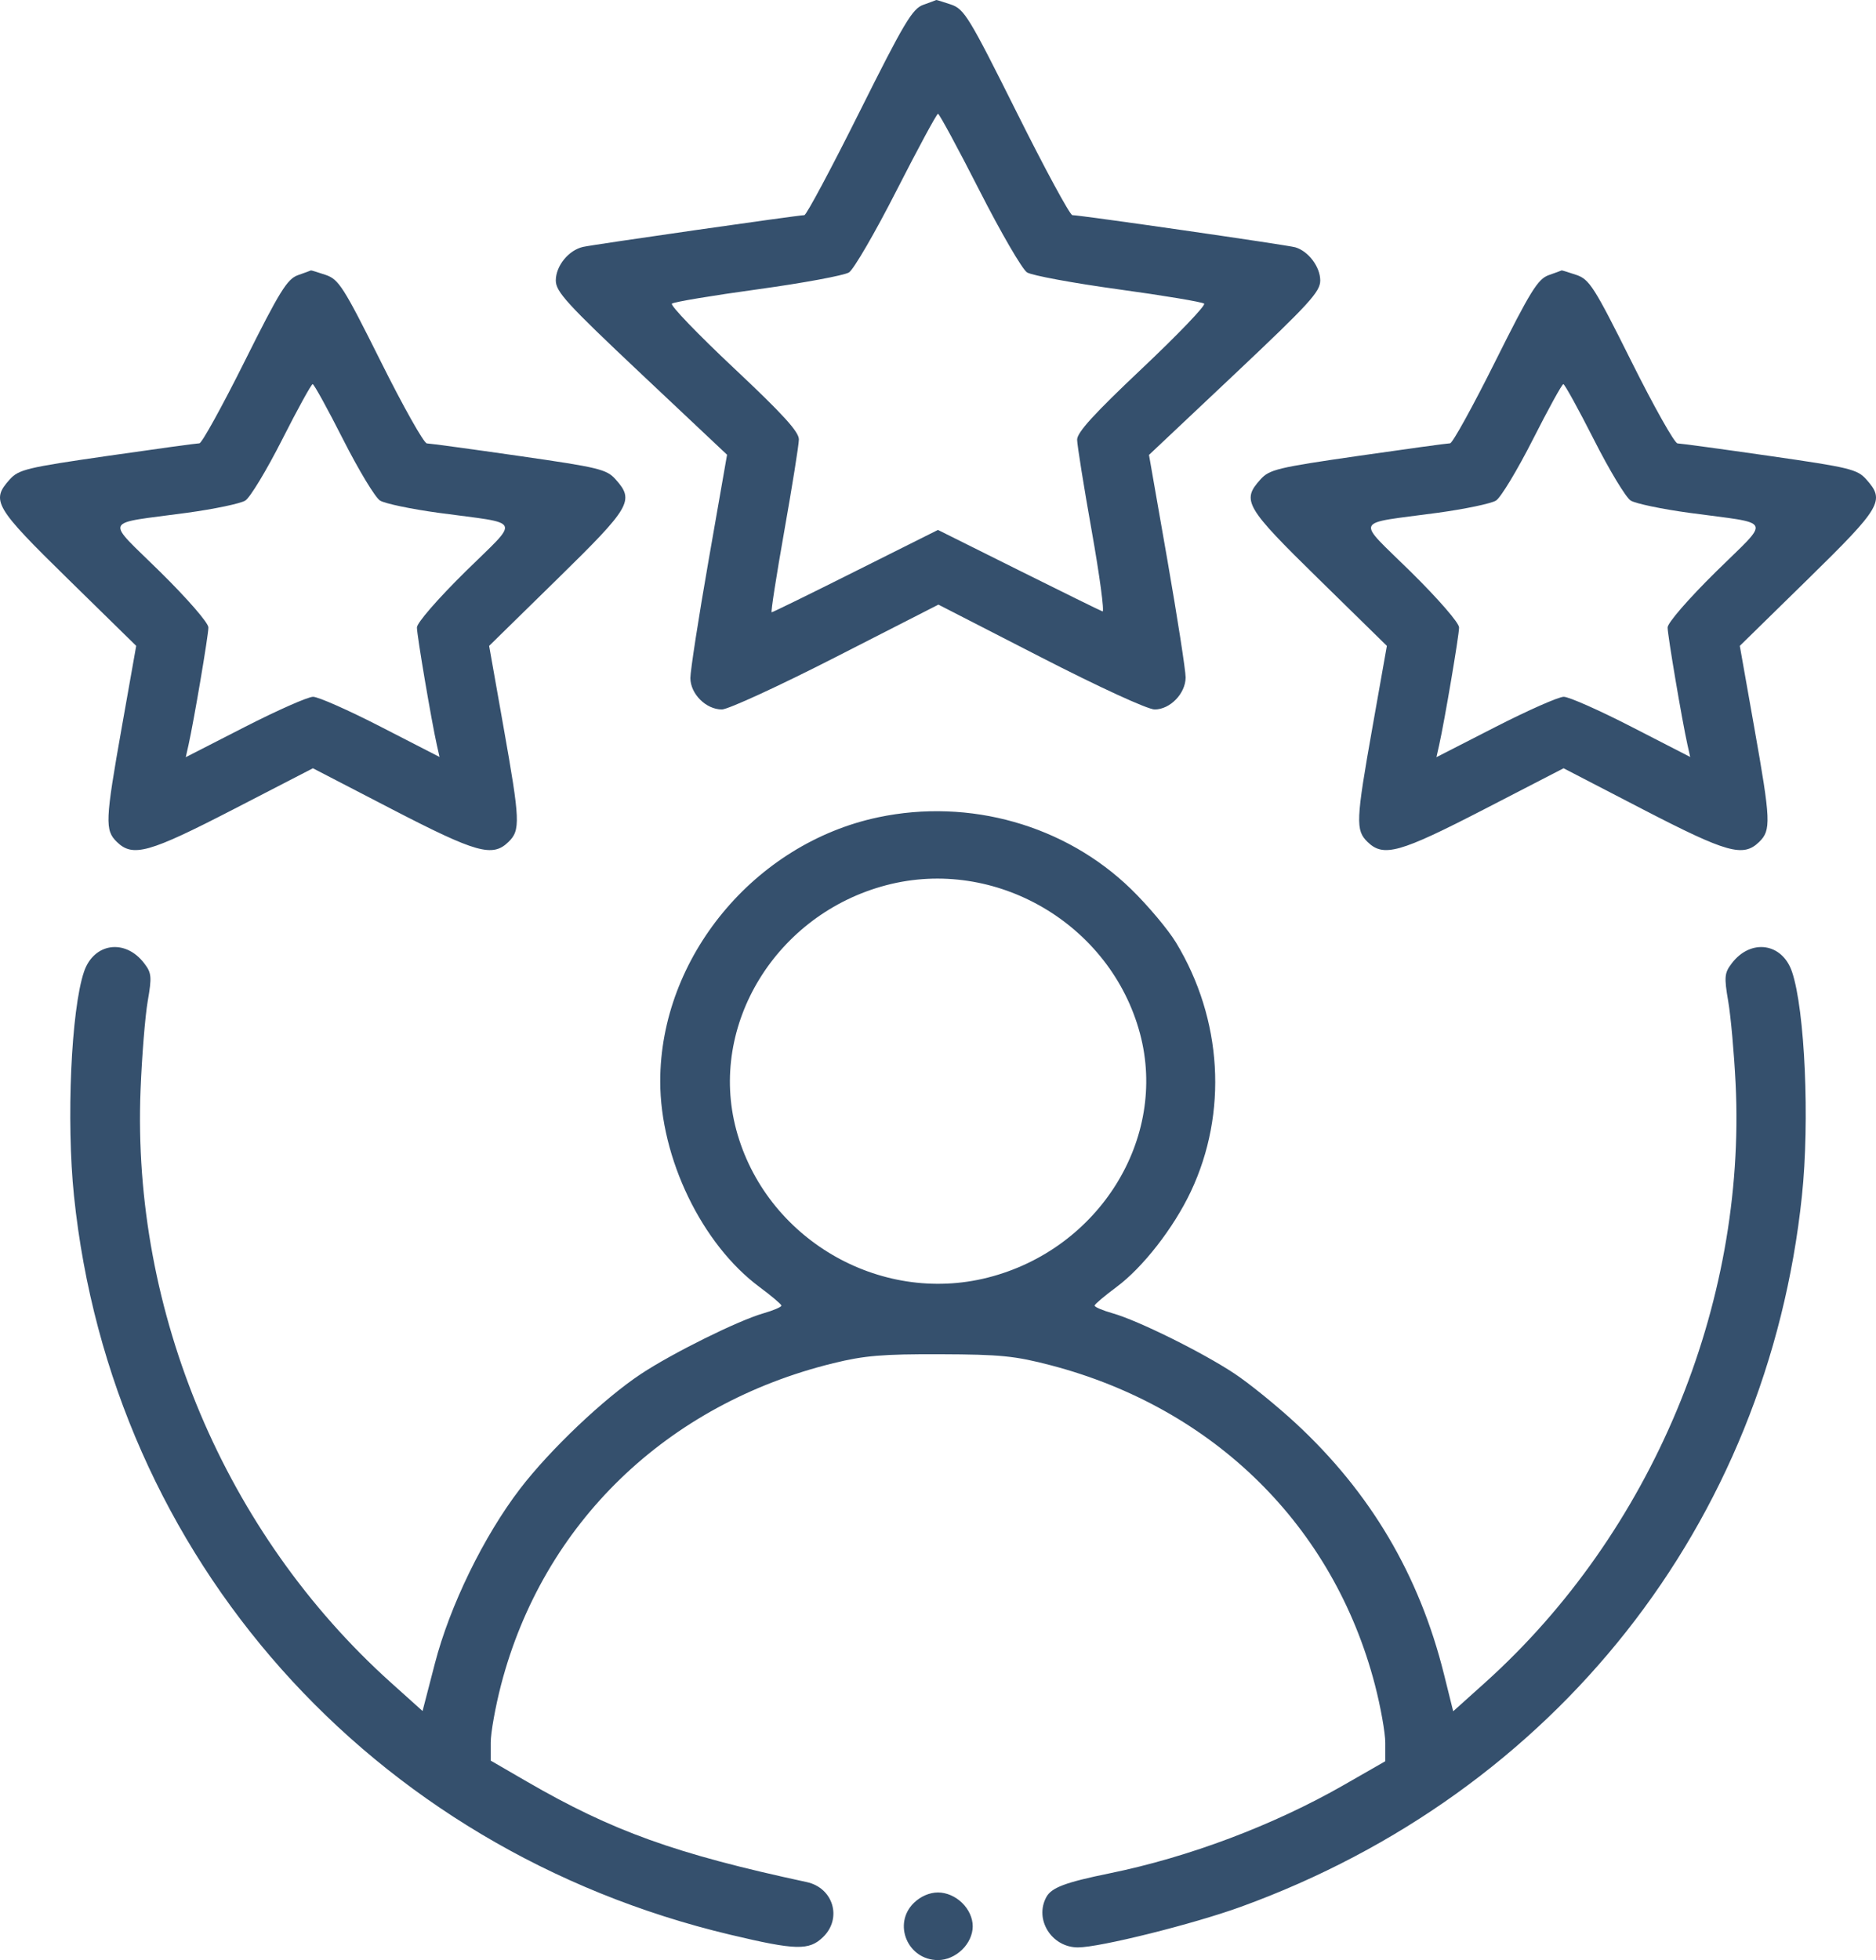 <svg width="45" height="47" viewBox="0 0 45 47" fill="none" xmlns="http://www.w3.org/2000/svg">
<path fill-rule="evenodd" clip-rule="evenodd" d="M22.148 0.115C21.886 0.207 21.688 0.54 20.614 2.69C19.936 4.048 19.342 5.159 19.294 5.159C19.151 5.159 14.239 5.863 13.987 5.92C13.64 5.998 13.334 6.374 13.332 6.723C13.331 6.994 13.592 7.28 15.385 8.969L17.44 10.904L16.999 13.426C16.756 14.814 16.559 16.089 16.56 16.26C16.563 16.641 16.936 17.012 17.316 17.012C17.465 17.012 18.694 16.447 20.048 15.755L22.51 14.498L24.96 15.755C26.38 16.484 27.531 17.012 27.697 17.012C28.067 17.012 28.437 16.631 28.44 16.246C28.441 16.082 28.244 14.815 28.002 13.428L27.561 10.908L29.616 8.971C31.412 7.277 31.671 6.994 31.669 6.723C31.667 6.397 31.385 6.023 31.071 5.93C30.886 5.875 25.92 5.159 25.723 5.159C25.665 5.159 25.064 4.049 24.387 2.692C23.245 0.406 23.13 0.216 22.812 0.109C22.623 0.045 22.464 -0.004 22.459 0C22.453 0.005 22.313 0.056 22.148 0.115ZM21.508 4.563C20.994 5.573 20.479 6.459 20.365 6.532C20.25 6.605 19.266 6.787 18.177 6.937C17.089 7.086 16.161 7.241 16.117 7.281C16.072 7.321 16.74 8.015 17.601 8.824C18.78 9.931 19.166 10.355 19.163 10.538C19.161 10.672 19.003 11.659 18.813 12.732C18.623 13.805 18.486 14.682 18.51 14.682C18.534 14.682 19.441 14.238 20.526 13.694L22.499 12.707L24.429 13.669C25.491 14.198 26.399 14.645 26.447 14.661C26.495 14.677 26.379 13.811 26.188 12.736C25.997 11.661 25.839 10.675 25.837 10.545C25.834 10.37 26.245 9.92 27.399 8.831C28.26 8.018 28.928 7.321 28.884 7.281C28.839 7.241 27.912 7.086 26.823 6.937C25.735 6.787 24.75 6.605 24.636 6.532C24.521 6.459 24.006 5.573 23.492 4.563C22.978 3.554 22.531 2.728 22.5 2.728C22.469 2.728 22.023 3.554 21.508 4.563ZM7.147 6.598C6.889 6.69 6.709 6.981 5.867 8.667C5.328 9.747 4.84 10.63 4.783 10.63C4.725 10.63 3.731 10.766 2.574 10.933C0.641 11.212 0.45 11.258 0.234 11.496C-0.223 12.003 -0.134 12.156 1.634 13.887L3.267 15.487L2.921 17.44C2.523 19.682 2.513 19.907 2.804 20.189C3.186 20.561 3.571 20.453 5.602 19.405L7.506 18.422L9.404 19.405C11.429 20.453 11.814 20.562 12.196 20.189C12.487 19.907 12.477 19.682 12.079 17.44L11.733 15.487L13.366 13.887C15.135 12.155 15.223 12.004 14.766 11.494C14.55 11.253 14.368 11.209 12.448 10.933C11.302 10.768 10.308 10.633 10.239 10.632C10.169 10.631 9.672 9.748 9.134 8.669C8.238 6.874 8.126 6.699 7.812 6.592C7.623 6.528 7.464 6.48 7.458 6.484C7.453 6.488 7.313 6.54 7.147 6.598ZM37.148 6.598C36.889 6.69 36.709 6.981 35.867 8.667C35.328 9.747 34.841 10.63 34.783 10.63C34.725 10.63 33.731 10.766 32.574 10.933C30.641 11.212 30.45 11.258 30.235 11.496C29.777 12.003 29.866 12.156 31.634 13.887L33.267 15.487L32.921 17.44C32.523 19.682 32.514 19.907 32.804 20.189C33.186 20.561 33.571 20.453 35.602 19.405L37.506 18.422L39.404 19.405C41.429 20.453 41.814 20.562 42.197 20.189C42.487 19.907 42.477 19.682 42.079 17.44L41.733 15.487L43.367 13.887C45.135 12.155 45.223 12.004 44.766 11.494C44.55 11.253 44.368 11.209 42.448 10.933C41.302 10.768 40.308 10.633 40.239 10.632C40.169 10.631 39.672 9.748 39.134 8.669C38.238 6.874 38.126 6.699 37.812 6.592C37.623 6.528 37.464 6.48 37.459 6.484C37.453 6.488 37.313 6.54 37.148 6.598ZM6.768 10.541C6.397 11.272 6 11.93 5.885 12.002C5.771 12.075 5.138 12.207 4.479 12.297C2.434 12.576 2.512 12.401 3.844 13.714C4.504 14.365 5 14.937 4.999 15.046C4.999 15.236 4.651 17.284 4.522 17.863L4.456 18.156L5.871 17.432C6.649 17.034 7.387 16.708 7.51 16.708C7.634 16.708 8.367 17.033 9.139 17.43L10.543 18.151L10.478 17.861C10.349 17.284 10.001 15.235 10.001 15.046C10 14.937 10.496 14.365 11.156 13.714C12.488 12.401 12.566 12.576 10.521 12.297C9.862 12.207 9.229 12.075 9.115 12.002C9 11.93 8.603 11.272 8.232 10.541C7.862 9.81 7.532 9.211 7.5 9.211C7.468 9.211 7.138 9.81 6.768 10.541ZM36.768 10.541C36.397 11.272 36 11.93 35.886 12.002C35.771 12.075 35.138 12.207 34.479 12.297C32.434 12.576 32.512 12.401 33.844 13.714C34.504 14.365 35 14.937 34.999 15.046C34.999 15.236 34.651 17.284 34.522 17.863L34.456 18.156L35.871 17.432C36.649 17.034 37.387 16.708 37.51 16.708C37.634 16.708 38.367 17.033 39.139 17.43L40.543 18.151L40.478 17.861C40.349 17.284 40.002 15.235 40.001 15.046C40.001 14.937 40.496 14.365 41.156 13.714C42.488 12.401 42.566 12.576 40.521 12.297C39.862 12.207 39.229 12.075 39.115 12.002C39 11.93 38.603 11.272 38.233 10.541C37.862 9.81 37.532 9.211 37.5 9.211C37.468 9.211 37.138 9.81 36.768 10.541ZM21.065 19.598C18.097 20.225 15.837 22.961 15.837 25.928C15.837 27.77 16.835 29.836 18.22 30.862C18.505 31.074 18.741 31.273 18.744 31.306C18.747 31.339 18.551 31.423 18.307 31.493C17.703 31.667 16.137 32.442 15.379 32.943C14.49 33.53 13.193 34.761 12.475 35.699C11.603 36.837 10.79 38.504 10.431 39.89L10.136 41.028L9.372 40.342C5.402 36.771 3.159 31.458 3.372 26.13C3.404 25.322 3.481 24.368 3.543 24.009C3.645 23.422 3.637 23.33 3.458 23.097C3.003 22.502 2.25 22.608 2.015 23.301C1.706 24.212 1.588 26.868 1.775 28.677C2.675 37.353 8.887 44.343 17.522 46.393C19.094 46.767 19.408 46.774 19.744 46.447C20.206 45.998 19.988 45.268 19.352 45.13C16.203 44.453 14.693 43.91 12.63 42.715L11.771 42.217V41.785C11.771 41.547 11.883 40.923 12.02 40.397C13.028 36.532 15.987 33.669 19.988 32.688C20.731 32.505 21.172 32.468 22.552 32.473C24.002 32.478 24.348 32.513 25.208 32.738C29.121 33.764 31.987 36.588 32.98 40.397C33.117 40.923 33.229 41.55 33.229 41.792V42.232L32.229 42.805C30.547 43.767 28.517 44.532 26.615 44.92C25.557 45.136 25.226 45.26 25.1 45.487C24.805 46.025 25.225 46.696 25.857 46.696C26.381 46.696 28.624 46.137 29.767 45.722C37.307 42.982 42.396 36.537 43.223 28.677C43.413 26.876 43.295 24.215 42.985 23.301C42.75 22.608 41.997 22.502 41.542 23.097C41.364 23.329 41.355 23.424 41.455 24.009C41.517 24.368 41.596 25.254 41.632 25.978C41.893 31.308 39.616 36.755 35.625 40.345L34.858 41.034L34.636 40.142C34.044 37.766 32.873 35.785 31.077 34.124C30.619 33.701 29.956 33.164 29.603 32.931C28.832 32.422 27.304 31.666 26.693 31.492C26.449 31.423 26.253 31.339 26.256 31.306C26.259 31.273 26.495 31.074 26.78 30.862C27.414 30.393 28.155 29.441 28.566 28.569C29.456 26.682 29.322 24.44 28.211 22.604C28.02 22.289 27.534 21.711 27.13 21.318C25.554 19.787 23.257 19.135 21.065 19.598ZM21.262 21.225C18.621 21.916 16.987 24.575 17.66 27.088C18.357 29.691 21.087 31.296 23.694 30.635C26.361 29.959 28.019 27.301 27.345 24.782C26.642 22.156 23.878 20.54 21.262 21.225ZM21.922 45.628C21.406 46.13 21.772 47 22.5 47C22.703 47 22.917 46.908 23.078 46.751C23.239 46.595 23.333 46.387 23.333 46.19C23.333 45.992 23.239 45.785 23.078 45.628C22.917 45.471 22.703 45.379 22.5 45.379C22.297 45.379 22.084 45.471 21.922 45.628Z" fill="#35506D"/>
</svg>
